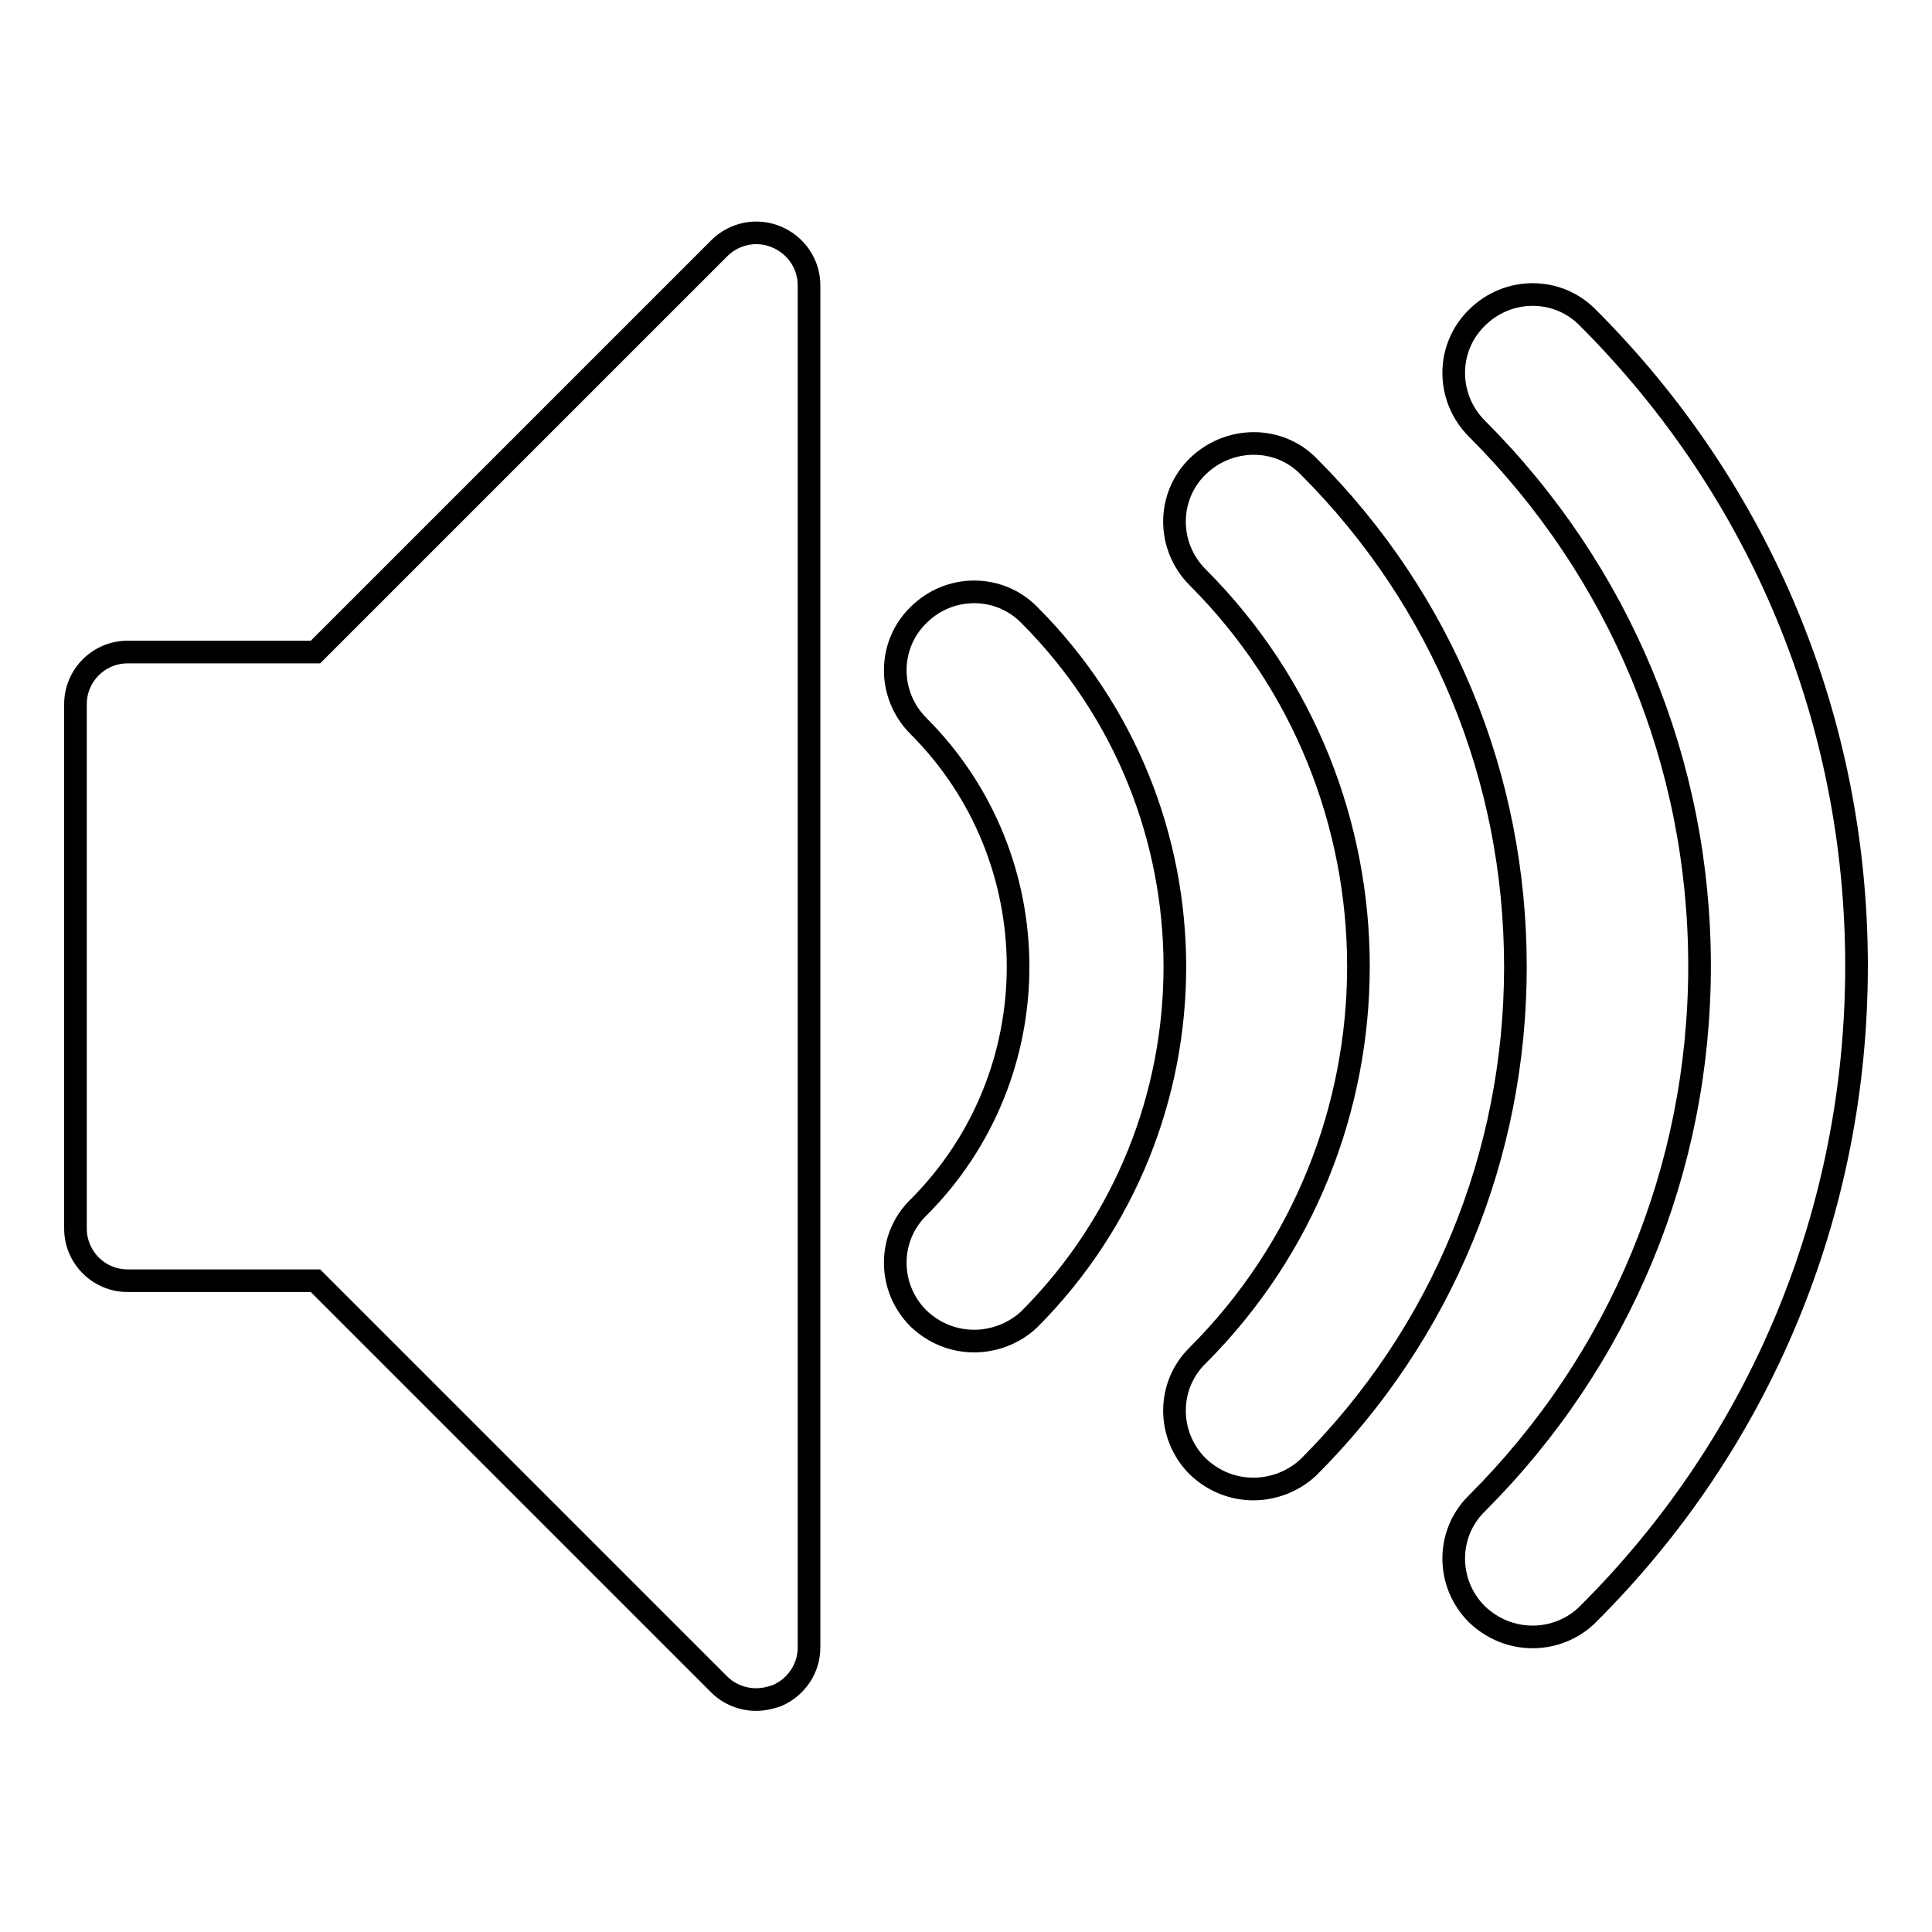 <?xml version="1.0" encoding="utf-8"?>
<!-- Svg Vector Icons : http://www.onlinewebfonts.com/icon -->
<!DOCTYPE svg PUBLIC "-//W3C//DTD SVG 1.1//EN" "http://www.w3.org/Graphics/SVG/1.1/DTD/svg11.dtd">
<svg version="1.1" xmlns="http://www.w3.org/2000/svg" xmlns:xlink="http://www.w3.org/1999/xlink" x="0px" y="0px" viewBox="0 0 256 256" enable-background="new 0 0 256 256" xml:space="preserve">
<g> <path stroke-width="3" fill-opacity="0" stroke="#000000"  d="M203.1,216.9c-2.7,0-5.3-1-7.4-3c-4.1-4.1-4.1-10.7,0-14.7c19-19,29.5-44.3,29.5-71.2 c0-26.9-10.5-52.2-29.5-71.2c-4.1-4.1-4.1-10.7,0-14.7c4.1-4.1,10.7-4.1,14.7,0C233.4,65.1,246,95.6,246,128 c0,32.4-12.6,63-35.6,85.9C208.4,215.9,205.7,216.9,203.1,216.9L203.1,216.9z M166.1,197.3c-2.7,0-5.3-1-7.4-3 c-4.1-4.1-4.1-10.7,0-14.7c28.4-28.4,28.4-74.7,0-103.1c-4.1-4.1-4.1-10.7,0-14.7s10.7-4.1,14.7,0c17.7,17.7,27.4,41.2,27.4,66.3 c0,25-9.7,48.6-27.4,66.3C171.4,196.3,168.7,197.3,166.1,197.3L166.1,197.3L166.1,197.3z M129.1,177.7c-2.7,0-5.3-1-7.4-3 c-4.1-4.1-4.1-10.7,0-14.7c17.6-17.6,17.6-46.2,0-63.8c-4.1-4.1-4.1-10.7,0-14.7c4.1-4.1,10.7-4.1,14.7,0 c25.7,25.7,25.7,67.5,0,93.3C134.4,176.7,131.7,177.7,129.1,177.7L129.1,177.7z M100.2,225.2c-1.8,0-3.6-0.7-4.9-2l-53.5-53.5H16.9 c-3.8,0-6.9-3.1-6.9-6.9V93.3c0-3.8,3.1-6.9,6.9-6.9h24.9l53.5-53.5c2-2,5-2.6,7.6-1.5c2.6,1.1,4.3,3.6,4.3,6.4v180.5 c0,2.8-1.7,5.3-4.3,6.4C102,225,101.1,225.2,100.2,225.2z"/></g>
</svg>